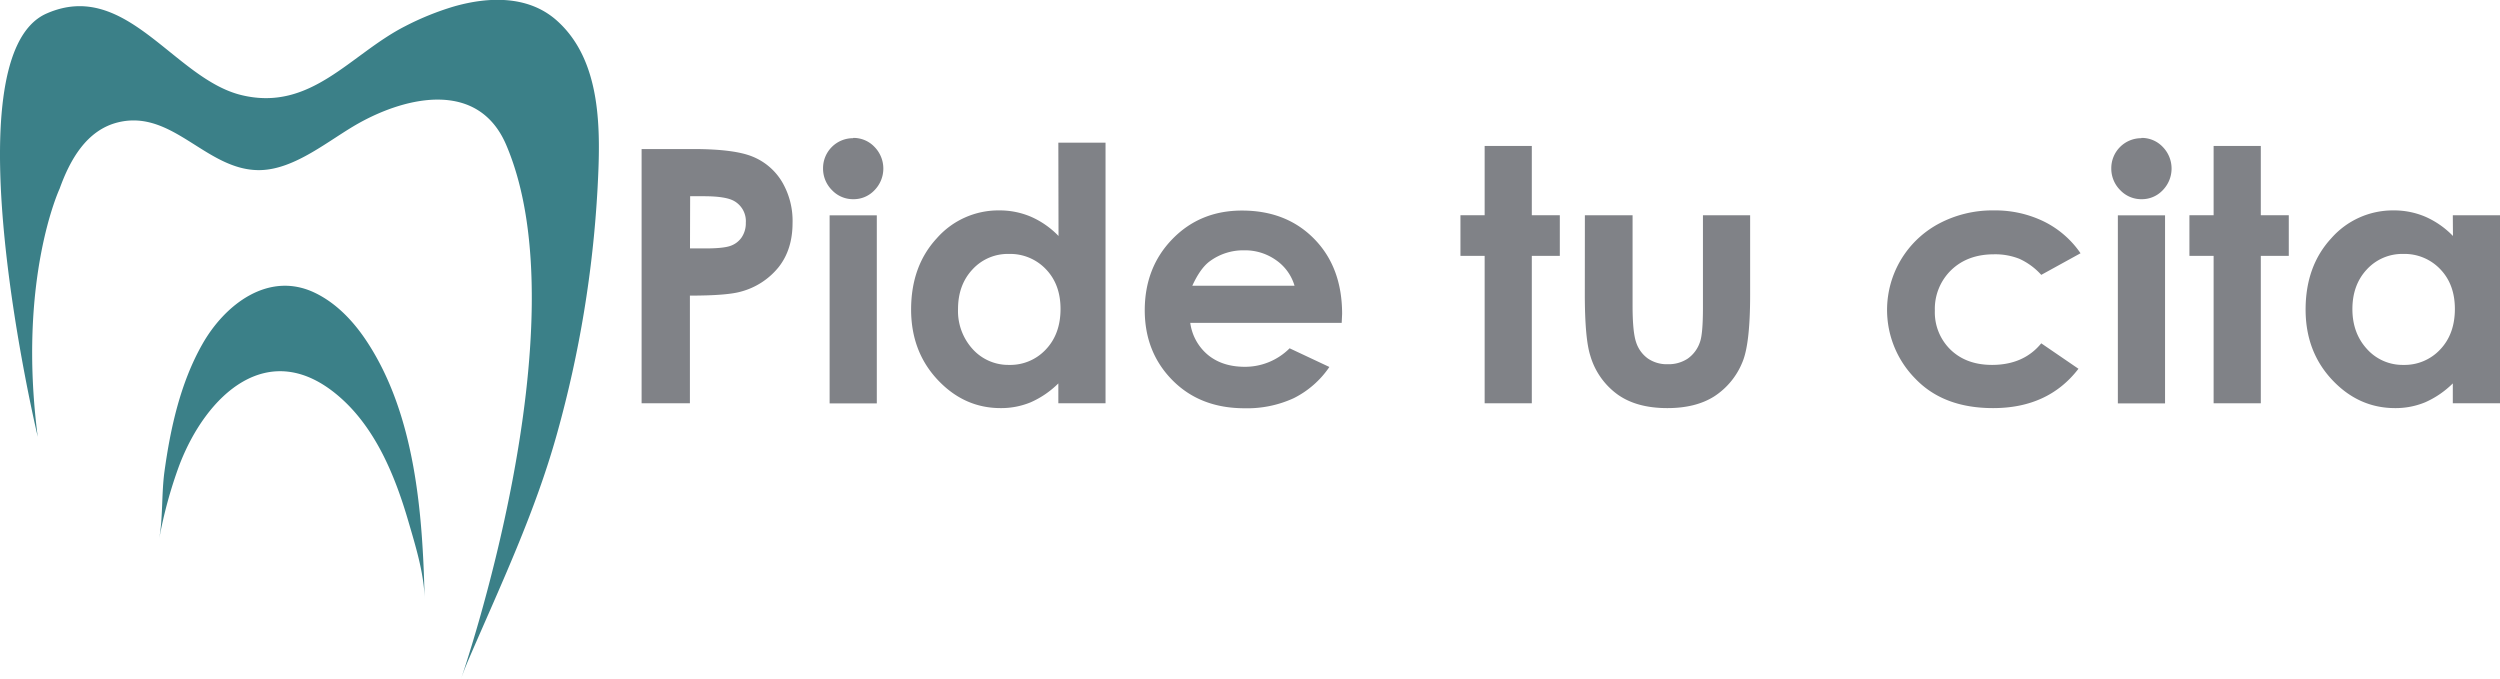 <svg xmlns="http://www.w3.org/2000/svg" viewBox="0 0 833.85 226.49"><defs><style>.cls-1{fill:#3b8088;}.cls-2{fill:#808287;}</style></defs><g id="Capa_2" data-name="Capa 2"><g id="Capa_1-2" data-name="Capa 1"><path class="cls-1" d="M12.59,145.68S-17.59,19.12,15.51,4.52C42-7.15,58,26.24,80.5,31.71c23.28,5.67,36.37-13.71,54.7-23a93.12,93.12,0,0,1,16.13-6.53c11.42-3.28,24.6-3.81,34.11,4.43C201,20.17,200.3,44,199.31,62.78a381.21,381.21,0,0,1-13.43,81.54c-7.35,26.54-18.77,50.55-29.6,75.69-.92,2.13-1.77,4.29-2.53,6.48,0,0,40.89-117.81,15.09-178.16-9.2-21.53-32.93-16.31-49.17-7.24-9.85,5.5-21.22,15.48-33,15.65-17.78.26-29-20.42-47.31-15.93C28.83,43.4,23.3,53.43,19.89,62.93,19.89,62.93,5.77,93.11,12.59,145.68Z"/><path class="cls-1" d="M53,180.24c1.4-7.39.83-15.52,1.86-23,2-14.49,5.31-29.49,12.57-42.33C74.94,101.56,89.58,90.26,105,97.65c7.36,3.53,13.13,9.76,17.53,16.51,16,24.49,18.45,57.22,19.1,85.55-.19-8.53-3.09-17.83-5.45-25.92-4.38-15-10.9-31-23-41.47-23.62-20.48-44.51-.45-53.38,22.87A148.64,148.64,0,0,0,53,180.24Z"/><path class="cls-2" d="M214,49.71h17.12q13.89,0,20,2.57a20.38,20.38,0,0,1,9.68,8.3,25.61,25.61,0,0,1,3.55,13.75q0,8.88-4.64,14.76a24.13,24.13,0,0,1-12.6,8.18q-4.66,1.33-17,1.33v35.91H214Zm16.14,33.15h5.13c4,0,6.84-.29,8.41-.87a7.46,7.46,0,0,0,3.72-2.86,8.42,8.42,0,0,0,1.36-4.83A7.71,7.71,0,0,0,245,67.13q-2.76-1.68-10.26-1.68h-4.55Z"/><path class="cls-2" d="M284.58,46a9.61,9.61,0,0,1,7.1,3,10.32,10.32,0,0,1,0,14.44,9.54,9.54,0,0,1-7,3,9.66,9.66,0,0,1-7.16-3,10.14,10.14,0,0,1-3-7.35,10,10,0,0,1,10-10Zm-7.87,25.82h15.74v62.72H276.71Z"/><path class="cls-2" d="M353,47.58h15.74v86.93H353v-6.63a30.7,30.7,0,0,1-9.24,6.31,25.81,25.81,0,0,1-10,1.93q-12.15,0-21-9.42t-8.87-23.43q0-14.53,8.58-23.81a27.33,27.33,0,0,1,20.85-9.28,26.5,26.5,0,0,1,10.59,2.13,28.91,28.91,0,0,1,9.15,6.4ZM336.49,84.7a15.94,15.94,0,0,0-12.12,5.16q-4.83,5.16-4.83,13.23a18.83,18.83,0,0,0,4.91,13.38,16,16,0,0,0,12.1,5.24,16.19,16.19,0,0,0,12.29-5.16q4.89-5.16,4.89-13.51,0-8.19-4.89-13.26A16.41,16.41,0,0,0,336.49,84.7Z"/><path class="cls-2" d="M447.51,107.7H397a16.83,16.83,0,0,0,5.85,10.64q4.76,3.94,12.13,4a21,21,0,0,0,15.16-6.17l13.26,6.23a31.24,31.24,0,0,1-11.87,10.4,37.11,37.11,0,0,1-16.43,3.37q-14.76,0-24-9.31t-9.28-23.31q0-14.35,9.25-23.84t23.2-9.48q14.82,0,24.1,9.48t9.28,25ZM431.78,95.31a15.78,15.78,0,0,0-6.15-8.53A17.84,17.84,0,0,0,415,83.49a18.83,18.83,0,0,0-11.54,3.69q-3.12,2.31-5.78,8.13Z"/><path class="cls-2" d="M495.19,48.68h15.73V71.79h9.34V85.34h-9.34v49.17H495.19V85.34h-8.07V71.79h8.07Z"/><path class="cls-2" d="M528.62,71.79h15.91V102q0,8.82,1.21,12.25a10.73,10.73,0,0,0,3.9,5.33,11.15,11.15,0,0,0,6.62,1.9,11.53,11.53,0,0,0,6.67-1.87A11,11,0,0,0,567,114.1q1-2.7,1-11.58V71.79h15.74V98.37q0,16.42-2.6,22.48a24.54,24.54,0,0,1-9.33,11.33q-6.18,3.94-15.68,3.94-10.32,0-16.69-4.61a24.35,24.35,0,0,1-9-12.85q-1.85-5.72-1.84-20.75Z"/><path class="cls-2" d="M693.94,84.47l-13.1,7.21a22.21,22.21,0,0,0-7.3-5.36,21.88,21.88,0,0,0-8.45-1.5q-8.83,0-14.29,5.27a18,18,0,0,0-5.45,13.49,17.36,17.36,0,0,0,5.25,13.07q5.25,5.05,13.79,5.06,10.58,0,16.45-7.2L693.25,123q-10.08,13.13-28.48,13.12-16.53,0-25.91-9.8a32.6,32.6,0,0,1,7.9-51.76A38,38,0,0,1,665,70.18a37,37,0,0,1,16.77,3.72A31.82,31.82,0,0,1,693.94,84.47Z"/><path class="cls-2" d="M714.26,46a9.61,9.61,0,0,1,7.1,3,10.32,10.32,0,0,1,0,14.44,9.54,9.54,0,0,1-7,3,9.66,9.66,0,0,1-7.16-3,10.14,10.14,0,0,1-3-7.35,10,10,0,0,1,10-10Zm-7.87,25.82h15.74v62.72H706.39Z"/><path class="cls-2" d="M738.33,48.68h15.74V71.79h9.33V85.34h-9.33v49.17H738.33V85.34h-8.07V71.79h8.07Z"/><path class="cls-2" d="M818.11,71.79h15.74v62.72H818.11v-6.63a30.7,30.7,0,0,1-9.24,6.31,25.82,25.82,0,0,1-10,1.93q-12.15,0-21-9.42t-8.86-23.43q0-14.53,8.58-23.81a27.31,27.31,0,0,1,20.84-9.28A26.5,26.5,0,0,1,809,72.31a29,29,0,0,1,9.16,6.4ZM801.57,84.7a16,16,0,0,0-12.13,5.16q-4.82,5.16-4.82,13.23t4.91,13.38a15.92,15.92,0,0,0,12.09,5.24,16.23,16.23,0,0,0,12.3-5.16q4.88-5.16,4.88-13.51,0-8.19-4.88-13.26A16.43,16.43,0,0,0,801.57,84.7Z"/></g></g></svg>